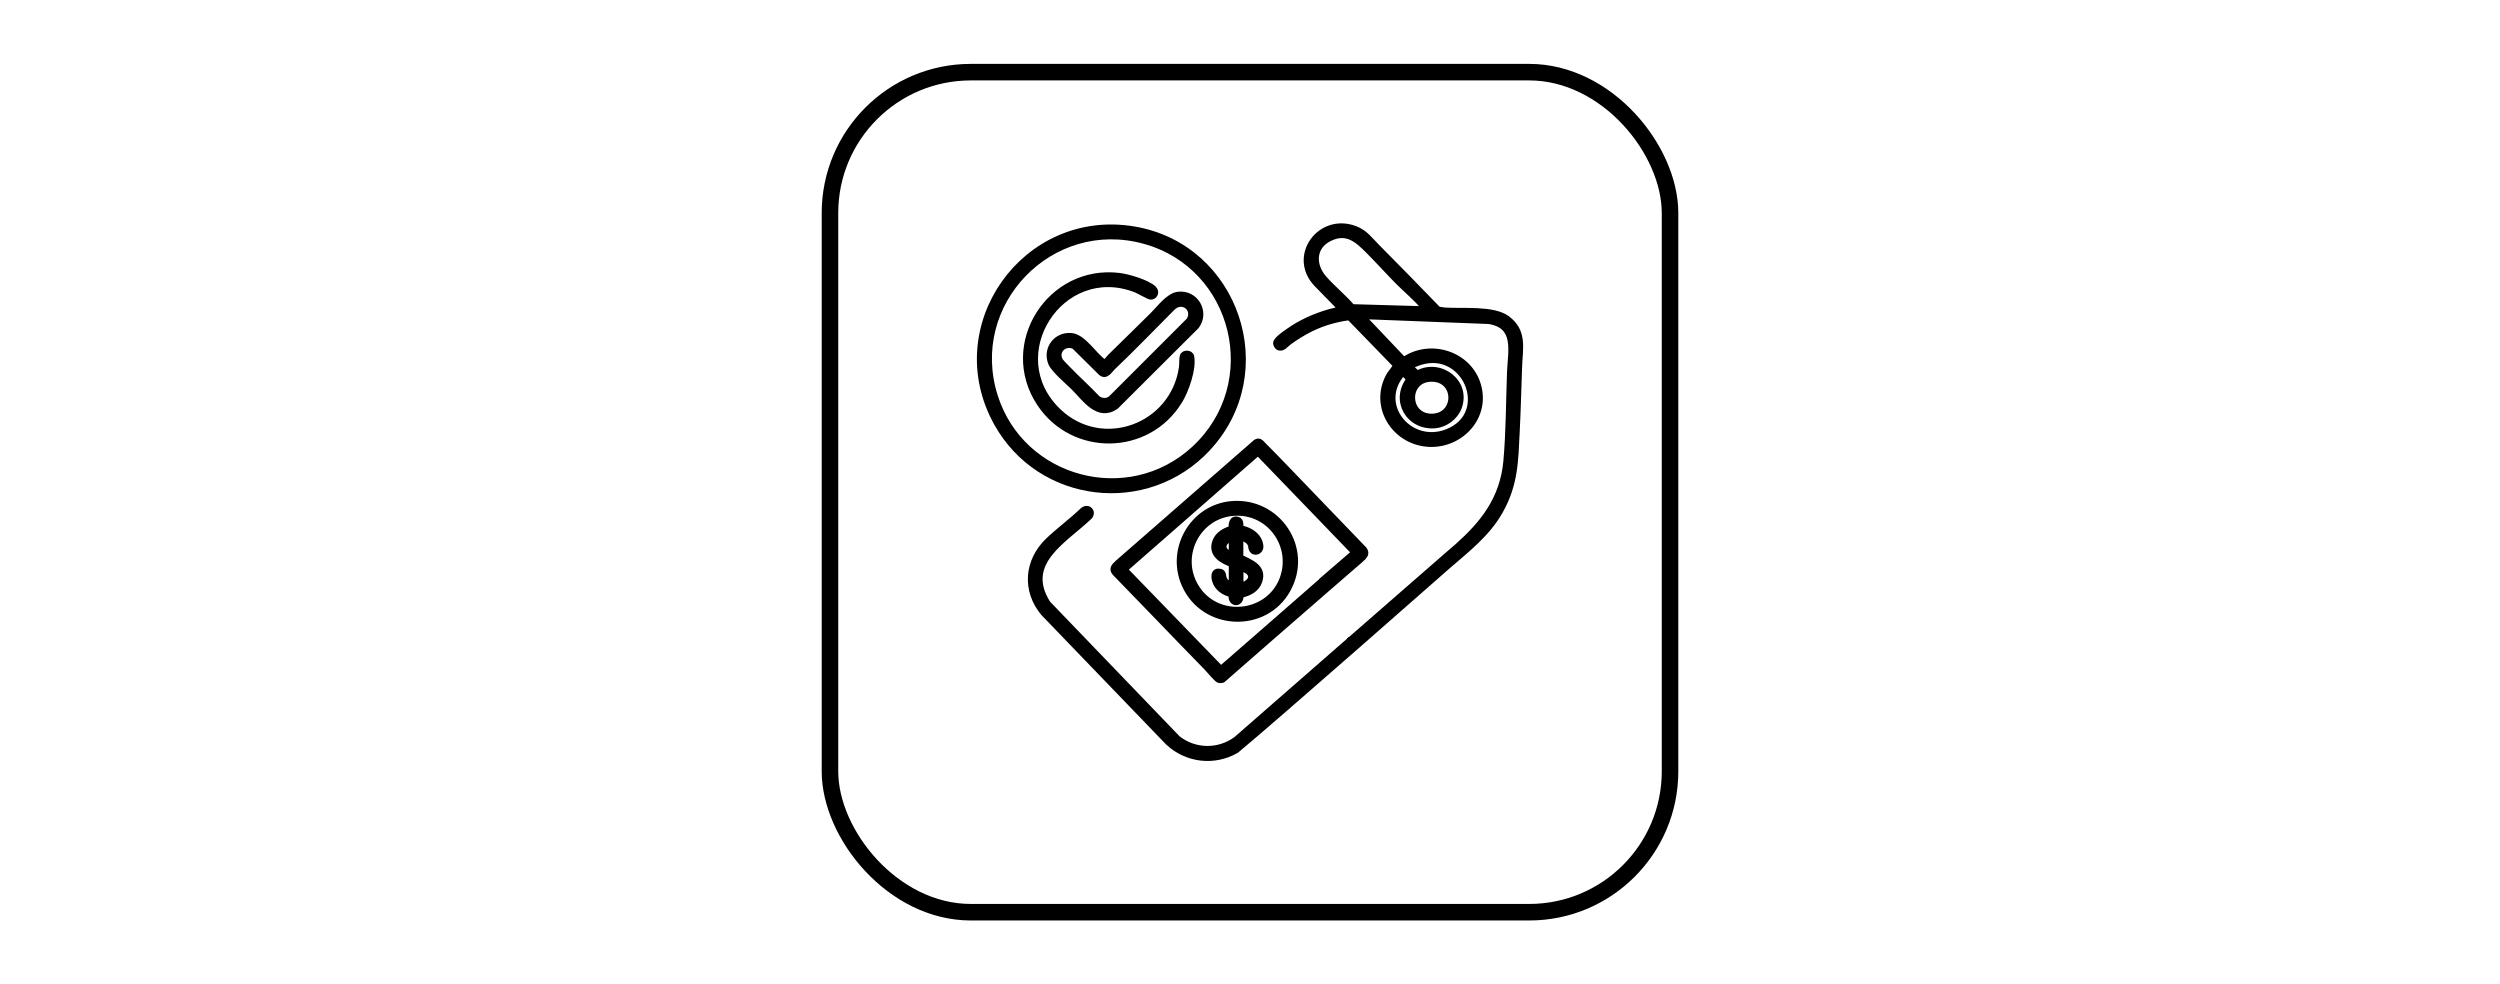 <svg viewBox="0 0 453.54 178.58" version="1.1" xmlns="http://www.w3.org/2000/svg" id="_圖層_1">
  
  <defs>
    <style>
      .st0, .st1, .st2 {
        fill: none;
      }

      .st1, .st3 {
        stroke-linecap: round;
        stroke-linejoin: round;
      }

      .st1, .st3, .st2 {
        stroke: #000;
      }

      .st2 {
        stroke-miterlimit: 10;
        stroke-width: 3px;
      }
    </style>
  </defs>
  <g>
    <path d="M239.36,105.73c.33-.08.11.3.11.44,0,.24-.05.91.05,1.05l.5.1v-1.87s-.37.09-.33-.11l5.94-5.12-17.43-18.07-24.15,21.15,17.43,17.99,17.87-15.58h0v.02h.01ZM214.86,106.05c-2.83-6.47,1.5-14.01,8.54-14.64,8.44-.75,14.38,8.06,10.25,15.54-4.16,7.54-15.34,6.98-18.8-.9h.01Z" class="st0"></path>
    <path d="M225.07,106.07l.22.12c2.31-.76,2.08-2.57-.22-3.04v2.92h0Z" class="st0"></path>
    <path d="M232.69,104.88c2.08-5.8-2.21-11.97-8.41-11.83-7.1.16-11.07,8.31-6.84,14.04,4.08,5.53,12.94,4.25,15.26-2.22h0ZM228.49,105.52c-.52,1.48-1.92,2.17-3.37,2.46.09,1.85-1.99,1.73-1.71-.09-1.37-.37-2.59-1.12-3.01-2.54-.26-.87-.2-1.88.99-1.64.63.12.52.8.66,1.21.18.56.77,1.08,1.38,1.1v-3.63c-1.86-.67-3.79-1.85-2.98-4.13.46-1.27,1.68-1.98,2.93-2.35,0-.79.07-1.97,1.18-1.63.79.24.36,1.38.63,1.58,1.66.26,3.44,1.5,3.52,3.31.04.94-1.17,1.41-1.63.52-.15-.3-.08-.55-.18-.82-.22-.66-1.14-1.22-1.82-1.21v3.47c1.85.93,4.34,1.79,3.42,4.4h-.01Z" class="st0"></path>
    <path d="M201.91,66.63c-.59.56-1.22,1.77-2.15,1.05l-4.87-4.82c-1.66-.82-3.45.72-2.59,2.48.16.33,1.15,1.3,1.47,1.62,1.71,1.78,3.58,3.43,5.27,5.24.68.62,1.76.69,2.49.1l14.19-14.19c1.22-2.02-1.12-3.93-2.89-2.37-3.64,3.63-7.21,7.36-10.92,10.9h0Z" class="st0"></path>
    <path d="M216.64,81.42c12.75-11.78,7.65-33.06-9.02-37.66-16.98-4.69-32.41,11.29-27.11,28.1,4.84,15.36,24.24,20.54,36.13,9.56h0ZM213.69,53.43c3.19-.43,5.31,3.18,3.35,5.77l-14.6,14.56c-3.26,2.25-5.64-1.46-7.67-3.46-1.04-1.03-3.63-3.19-4.12-4.41-1.06-2.61.98-5.27,3.76-4.97,2.21.24,4.15,3.64,5.93,4.82.3-.05.85-.83,1.06-1.04,2.6-2.52,5.18-5.09,7.77-7.64,1.19-1.17,2.79-3.4,4.51-3.63h.01ZM188.61,73.22c-7.1-10.71,1.82-24.77,14.5-23.19,1.63.2,4.96,1.19,6.18,2.3.7.64.22,1.56-.54,1.54-.31,0-2.12-1.08-2.68-1.29-13.58-5.28-24.58,11.93-14.05,22.02,7.91,7.58,20.82,2.82,22.37-7.93.08-.54.02-1.61.15-2.05.2-.69,1.48-.67,1.62.09.42,2.22-.99,6.16-2.15,8.07-5.74,9.39-19.31,9.61-25.39.44h0Z" class="st0"></path>
    <path d="M223.42,100.4v-2.64c-1.77.38-1.98,2.39,0,2.64Z" class="st0"></path>
    <path d="M259.7,68.75c-4.72.02-4.57,6.87.08,6.8s4.65-6.82-.08-6.8Z" class="st0"></path>
    <path d="M258.23,55.73c-1.12-1.46-3.31-3.27-4.68-4.67-1.74-1.77-3.42-3.63-5.16-5.39-2.08-2.1-4.02-3.99-7.23-2.38-3.01,1.51-3.02,4.82-.97,7.17,1.56,1.79,3.56,3.4,5.12,5.22l13.09.38c.05-.19-.08-.22-.17-.33h0Z" class="st0"></path>
    <path d="M262.47,78.34c8.58-3.31,3.14-16-5.64-12.35-.19.08-.87.33-.84.56.17.33.46.53.71.78.11.1.15.25.26.34l.15.03c4.15-2.26,9.3,1.58,7.55,6.23-.64,1.7-2.43,3.06-4.24,3.24-4.82.47-7.79-4.51-4.8-8.4l-1.13-1.16c-5.11,5.63,1.12,13.35,7.96,10.71h.01v.02Z" class="st0"></path>
    <path d="M219.06,81.41c12.99-13.85,5.29-36.69-13.33-39.83-19.8-3.34-34.73,17.65-24.9,35.24,7.87,14.08,27.19,16.36,38.24,4.59h-.01ZM180.51,71.85c-5.3-16.81,10.13-32.79,27.11-28.1,16.67,4.6,21.77,25.89,9.02,37.66-11.89,10.98-31.29,5.8-36.13-9.56h0Z" class="st3"></path>
    <path d="M214,72.77c1.17-1.91,2.57-5.86,2.15-8.07-.14-.76-1.43-.78-1.62-.09-.13.44-.07,1.51-.15,2.05-1.54,10.75-14.46,15.5-22.37,7.93-10.54-10.1.47-27.3,14.05-22.02.56.22,2.37,1.28,2.68,1.29.75.03,1.24-.89.54-1.54-1.21-1.11-4.55-2.09-6.18-2.3-12.68-1.58-21.6,12.48-14.5,23.19,6.08,9.17,19.65,8.96,25.39-.44h0Z" class="st3"></path>
    <path d="M201.41,64.7c-.21.21-.76.99-1.06,1.04-1.78-1.18-3.73-4.57-5.93-4.82-2.79-.3-4.82,2.36-3.76,4.97.5,1.22,3.08,3.38,4.12,4.41,2.02,2.01,4.41,5.72,7.67,3.46l14.6-14.56c1.97-2.59-.16-6.19-3.35-5.77-1.73.23-3.32,2.45-4.51,3.63-2.59,2.54-5.17,5.12-7.77,7.64h-.01ZM212.83,55.73c1.76-1.56,4.11.34,2.89,2.37l-14.19,14.19c-.73.59-1.81.51-2.49-.1-1.69-1.81-3.56-3.45-5.27-5.24-.31-.33-1.31-1.29-1.47-1.62-.86-1.76.93-3.29,2.59-2.48l4.87,4.82c.93.73,1.56-.49,2.15-1.05,3.71-3.53,7.29-7.26,10.92-10.9h0Z" class="st3"></path>
    <path d="M233.65,106.95c4.13-7.47-1.83-16.29-10.25-15.54-7.04.63-11.38,8.18-8.54,14.64,3.45,7.88,14.63,8.44,18.8.9h-.01ZM217.43,107.1c-4.23-5.74-.26-13.89,6.84-14.04,6.2-.14,10.48,6.03,8.41,11.83-2.31,6.47-11.18,7.74-15.26,2.22h0Z" class="st3"></path>
    <path d="M226.89,98.85c.09.27.02.51.18.82.46.89,1.67.42,1.63-.52-.08-1.81-1.86-3.06-3.52-3.31-.26-.2.17-1.34-.63-1.58-1.11-.33-1.19.84-1.18,1.63-1.24.37-2.47,1.08-2.93,2.35-.82,2.28,1.12,3.46,2.98,4.13v3.63c-.6-.02-1.19-.54-1.38-1.1-.14-.41-.03-1.08-.66-1.21-1.19-.24-1.24.78-.99,1.64.42,1.42,1.64,2.18,3.01,2.54-.28,1.82,1.81,1.94,1.71.09,1.45-.3,2.85-.98,3.37-2.46.92-2.61-1.57-3.47-3.42-4.4v-3.47c.69-.01,1.6.55,1.82,1.21h.01ZM223.42,100.4c-1.98-.25-1.77-2.26,0-2.64v2.64ZM225.3,106.18l-.22-.12v-2.92c2.31.47,2.54,2.27.22,3.04h0Z" class="st3"></path>
    <polygon points="244.88 116.04 244.88 116.04 244.88 116.04 244.88 116.04" class="st1"></polygon>
    <path d="M273.46,57.78c-2.61-1.9-8.12-1.26-11.38-1.49-.38-.03-.77-.13-1.15-.17-3.71-3.83-7.42-7.65-11.18-11.42-1.26-1.27-2.12-2.53-3.9-3.2-6.38-2.44-11.82,5.01-6.99,10.06l4.35,4.45c-.08.16-1.57.43-1.89.53-2.79.8-5.34,1.93-7.71,3.62-.53.38-2.17,1.47-2.15,2.12,0,.19.22.6.38.7.79.51,1.47-.51,2.03-.91,2.46-1.77,5-3.14,7.97-3.9.51-.14,2.68-.66,3.02-.5l8.35,8.6c.05.18-.95,1.37-1.14,1.69-3.1,5.25.34,11.57,6.18,12.51,6.1.97,11.72-4.41,9.93-10.59-1.64-5.66-8.58-7.88-13.39-4.69l-.24-.04-7.37-7.76,22.92.89c5.19.81,3.95,5.37,3.8,9.17-.2,5.28-.19,10.93-.66,16.17-.63,7-4.31,11.42-8.83,15.46-.57.51-1.16,1.01-1.75,1.51-1.66,1.41-38.39,33.51-38.39,33.51-3.19,2.35-7.5,2.3-10.61-.15l-23.57-24.5c-4.69-7.43,3.12-11.4,7.63-15.76.69-.93-.35-1.89-1.27-1.15-1.98,1.91-4.29,3.6-6.28,5.49-3.86,3.68-4.32,9.06-.88,13.2l22.59,23.45c3.37,3.19,8.41,3.8,12.43,1.45,7.13-5.9,38.18-33.26,38.37-33.42,3.48-3.02,7.15-5.83,9.47-9.94,2.79-4.93,2.79-9.16,3.06-14.64.2-3.89.28-7.78.43-11.67.12-3.31.93-6.39-2.21-8.68h.03ZM255.64,68.79c-2.99,3.9-.03,8.87,4.8,8.4,1.81-.18,3.6-1.54,4.24-3.24,1.75-4.65-3.41-8.49-7.55-6.23l-.15-.03c-.11-.09-.16-.24-.26-.34-.25-.24-.54-.45-.71-.78-.03-.24.64-.48.84-.56,8.78-3.65,14.21,9.04,5.64,12.35-6.83,2.63-13.06-5.08-7.96-10.71l1.13,1.16h0v-.02ZM259.7,68.75c4.73-.02,4.73,6.72.08,6.8-4.66.07-4.8-6.78-.08-6.8ZM258.4,56.06l-13.09-.38c-1.56-1.82-3.57-3.44-5.12-5.22-2.05-2.35-2.04-5.66.97-7.17,3.2-1.6,5.15.28,7.23,2.38,1.75,1.76,3.43,3.63,5.16,5.39,1.37,1.4,3.56,3.21,4.68,4.67.08.11.21.14.17.33h0Z" class="st3"></path>
    <path d="M247.51,99.68c-4.48-4.6-8.88-9.27-13.35-13.87-1.79-1.85-3.57-3.72-5.4-5.54-.29-.27-.62-.28-.94-.06l-25.08,21.9c-.56.54-1.16,1.04-.5,1.82,5.57,5.71,11.09,11.51,16.67,17.21.37.37,1.81,2.13,2.17,2.24.22.07.5.04.72,0l8.37-7.32,10.83-9.42c.07-.04.14-.08.18-.16l.55-.47h0l4.42-3.83h0c.45-.37.88-.75,1.25-1.14.38-.41.47-.86.11-1.33h0v-.02h0ZM239.7,105.41l-10.46,9.14-7.74,6.75-17.43-17.99,24.15-21.15,17.43,18.07-5.94,5.12v.07h0Z" class="st3"></path>
  </g>
  <rect ry="25.55" rx="25.55" height="152.4" width="152.4" y="13.09" x="150.57" class="st2"></rect>
</svg>